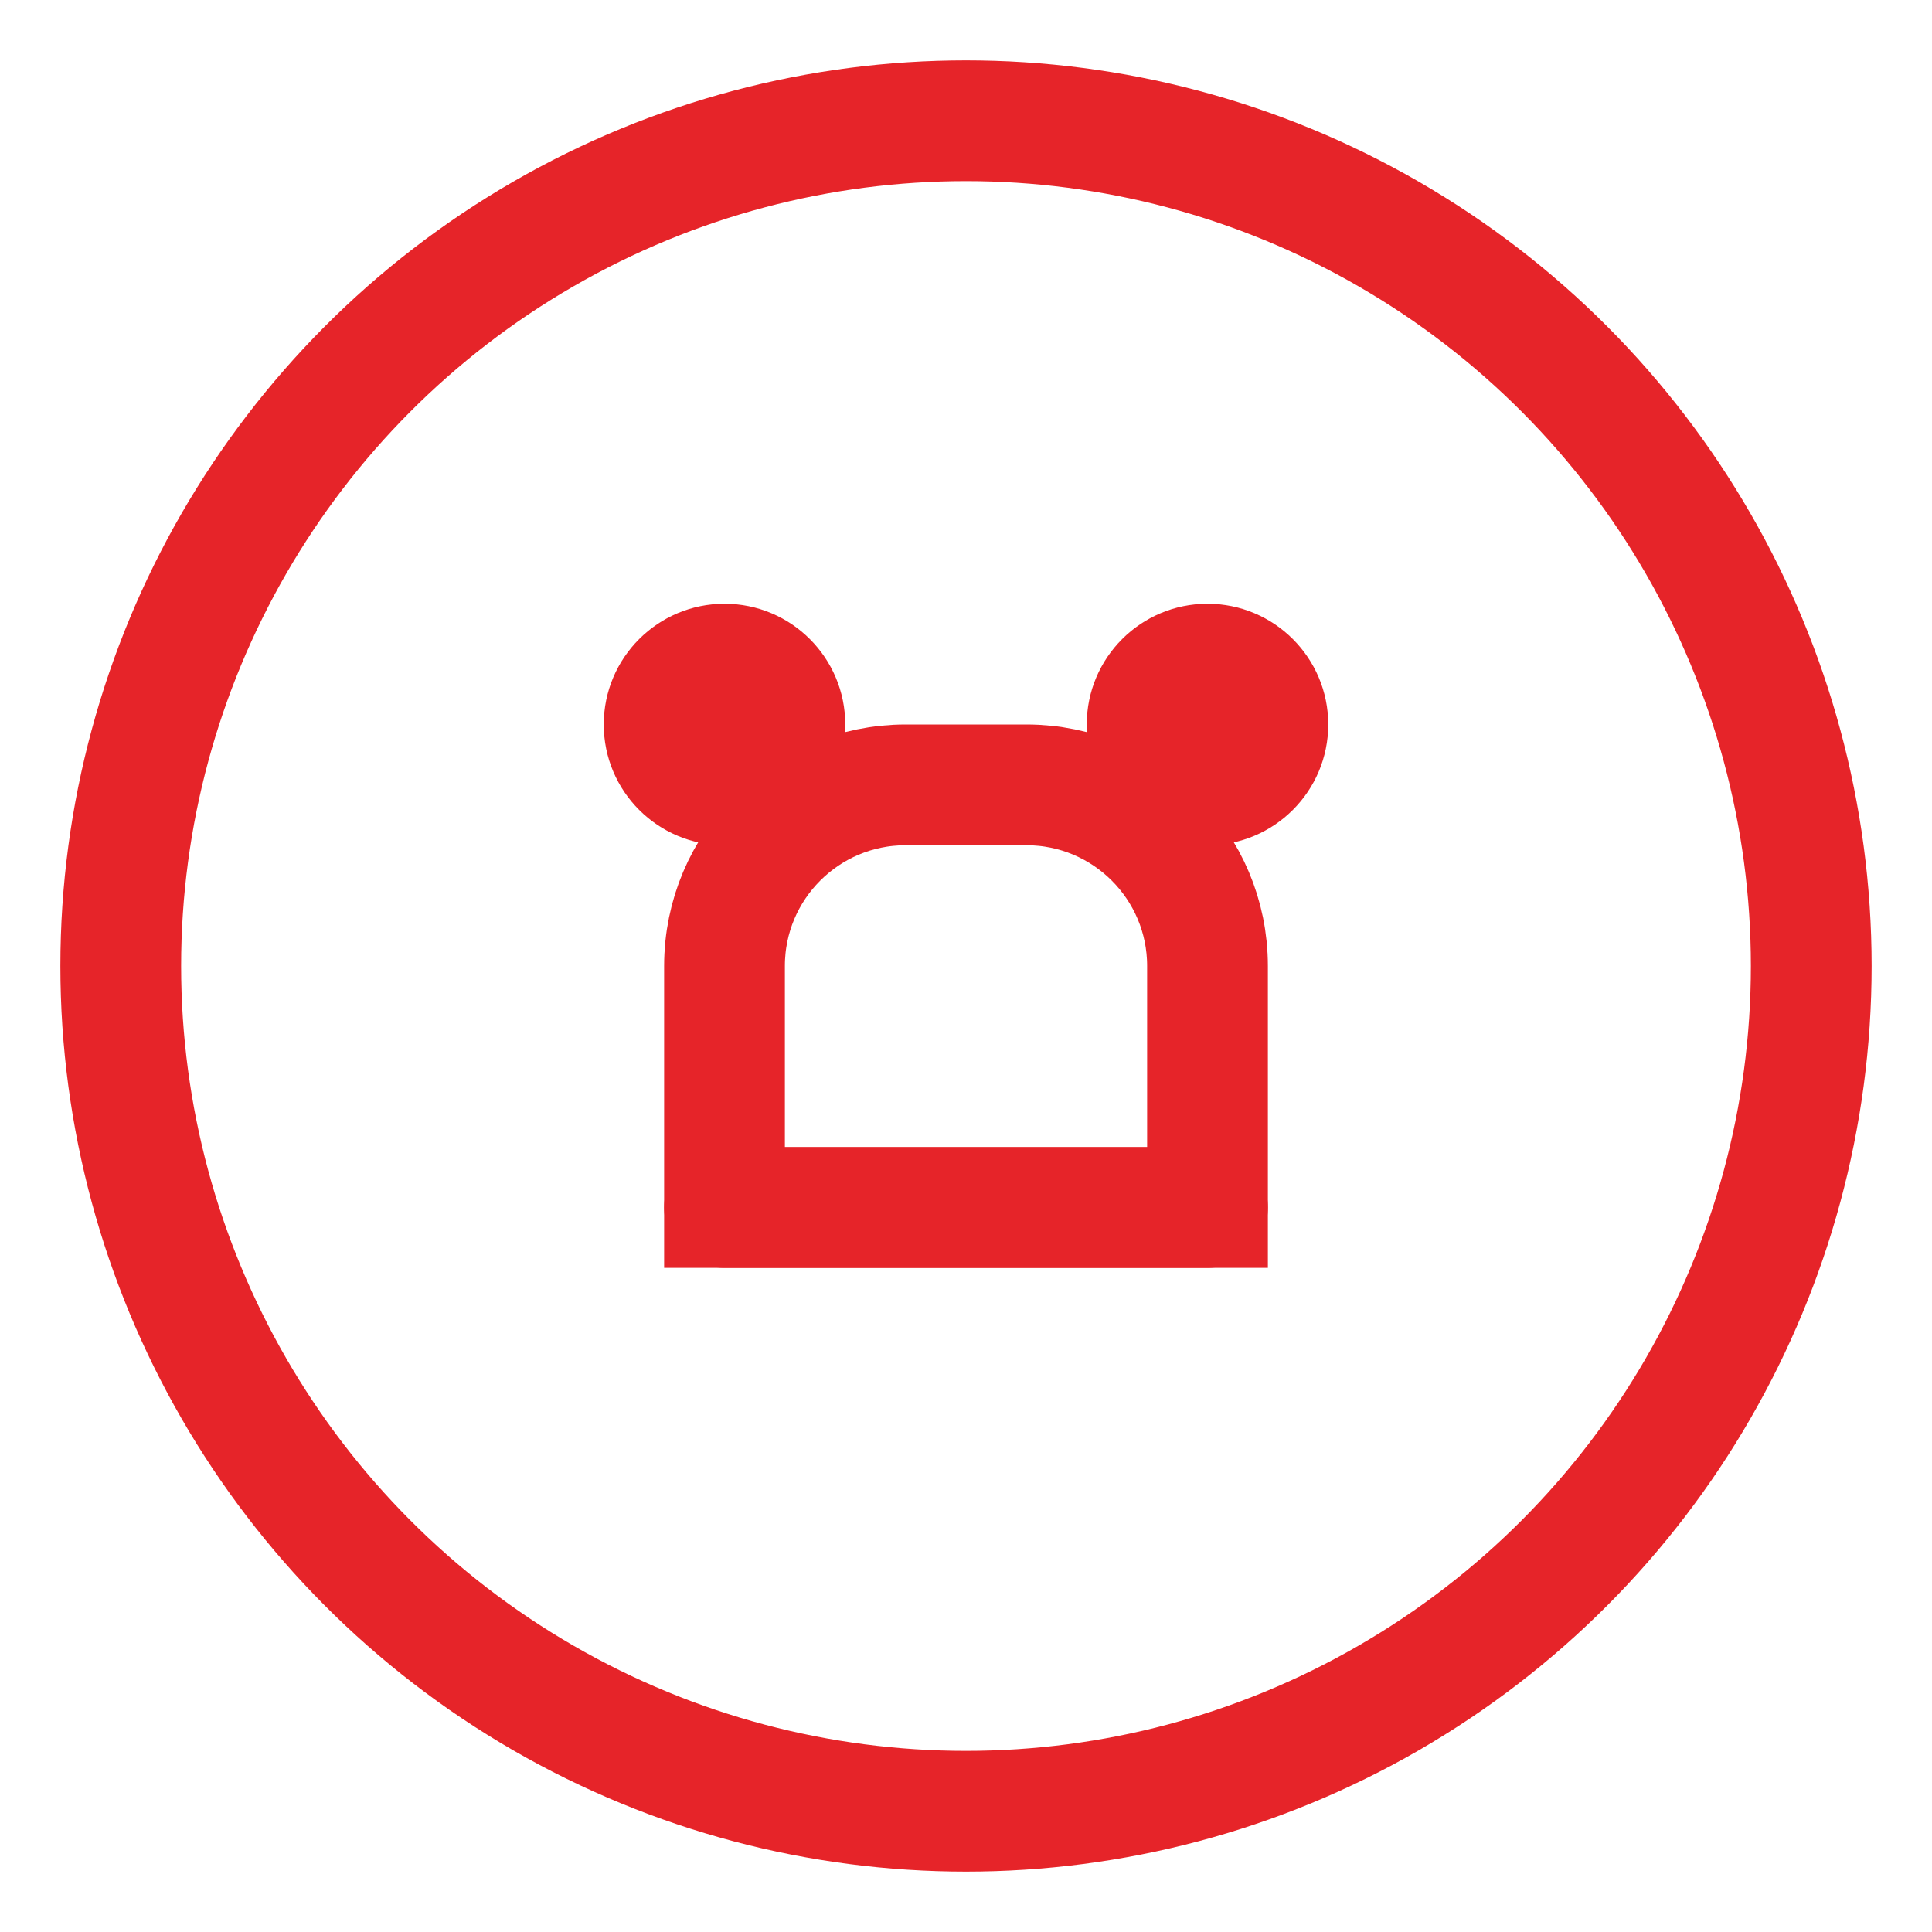 <?xml version="1.0" encoding="UTF-8"?>
<svg width="64" height="64" viewBox="0 0 64 64" fill="none" xmlns="http://www.w3.org/2000/svg">
  <circle cx="32" cy="32" r="28" stroke="#E62429" stroke-width="4"/>
  <path d="M24 32C24 28.686 26.686 26 30 26H34C37.314 26 40 28.686 40 32V40H24V32Z" stroke="#E62429" stroke-width="4"/>
  <circle cx="24" cy="24" r="4" fill="#E62429"/>
  <circle cx="40" cy="24" r="4" fill="#E62429"/>
  <path d="M24 40H40" stroke="#E62429" stroke-width="4" stroke-linecap="round"/>
</svg> 